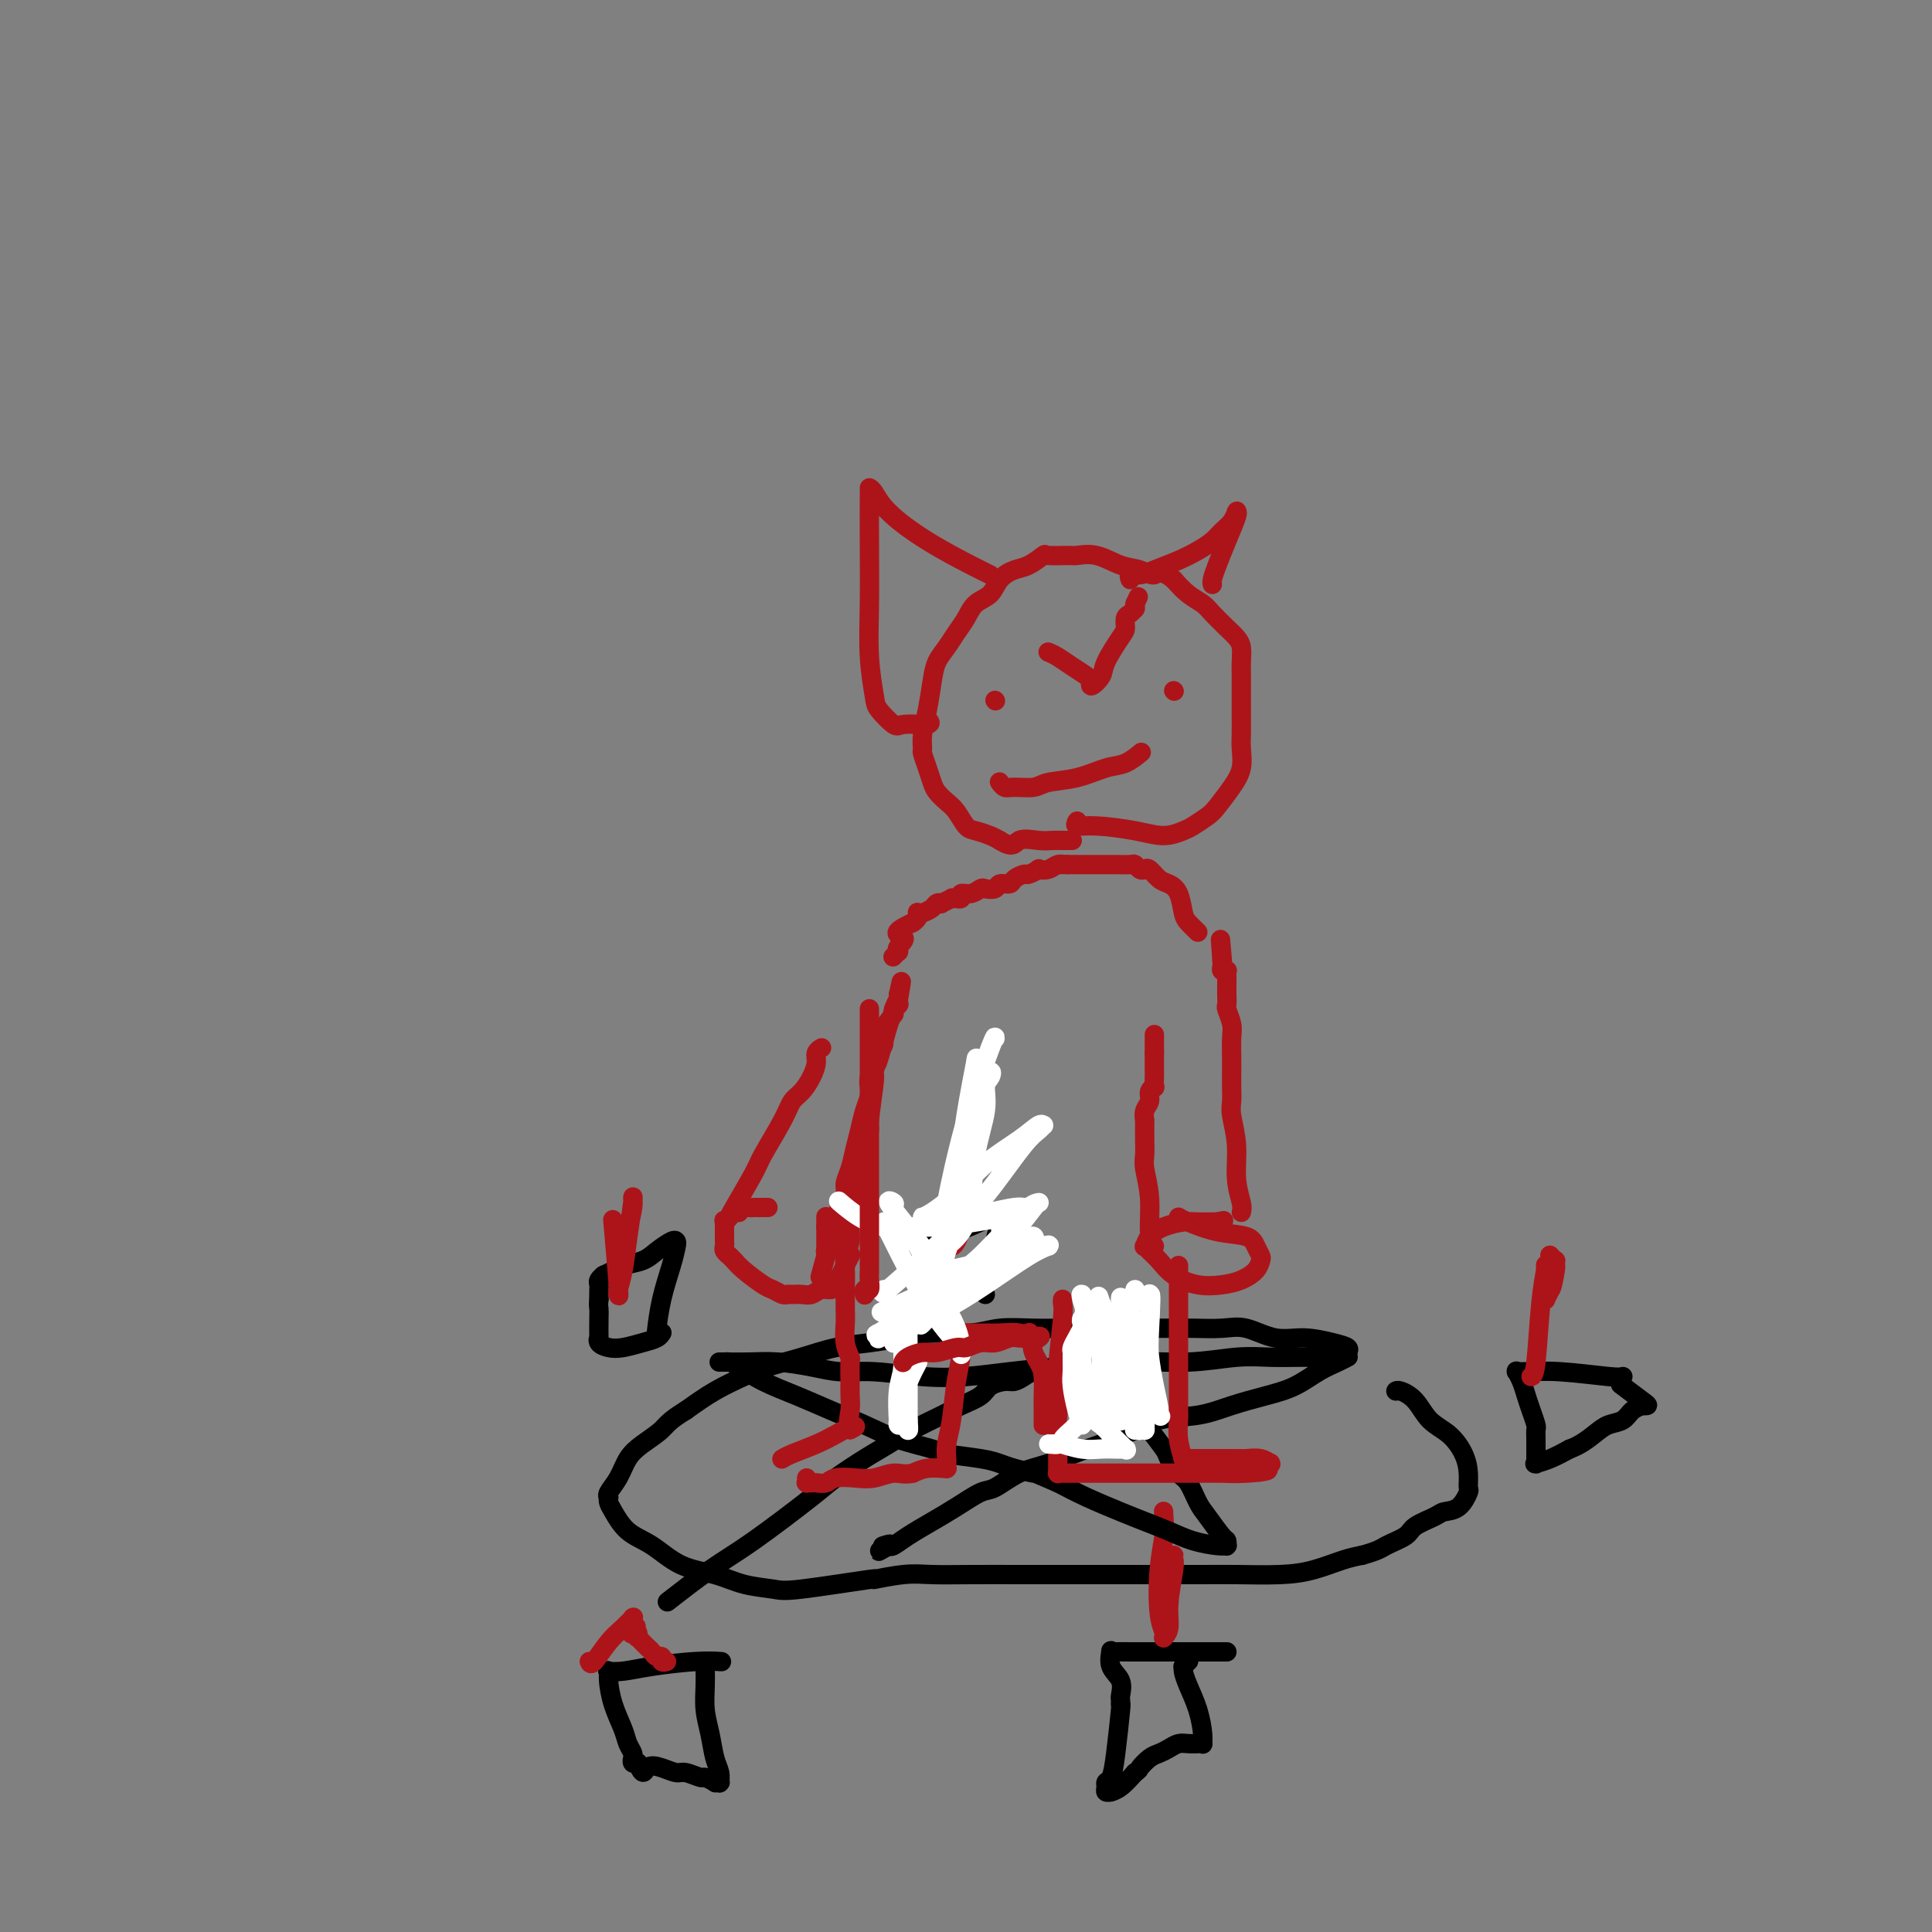 <svg viewBox='0 0 400 400' version='1.1' xmlns='http://www.w3.org/2000/svg' xmlns:xlink='http://www.w3.org/1999/xlink'><rect x="0" y="0" width="400" height="400" fill="#808080" stroke="none"/><g fill='none' stroke='#000000' stroke-width='4' stroke-linecap='round' stroke-linejoin='round'><path d='M279,280c0.196,-0.344 0.391,-0.688 0,-1c-0.391,-0.312 -1.369,-0.591 -3,-1c-1.631,-0.409 -3.915,-0.947 -6,-1c-2.085,-0.053 -3.969,0.378 -6,0c-2.031,-0.378 -4.207,-1.565 -6,-2c-1.793,-0.435 -3.202,-0.116 -5,0c-1.798,0.116 -3.984,0.031 -6,0c-2.016,-0.031 -3.863,-0.008 -6,0c-2.137,0.008 -4.563,0.001 -7,0c-2.437,-0.001 -4.886,0.004 -7,0c-2.114,-0.004 -3.893,-0.016 -6,0c-2.107,0.016 -4.540,0.060 -7,0c-2.460,-0.060 -4.945,-0.223 -7,0c-2.055,0.223 -3.678,0.832 -6,1c-2.322,0.168 -5.343,-0.107 -8,0c-2.657,0.107 -4.951,0.595 -7,1c-2.049,0.405 -3.852,0.727 -6,1c-2.148,0.273 -4.642,0.498 -7,1c-2.358,0.502 -4.579,1.281 -7,2c-2.421,0.719 -5.041,1.378 -7,2c-1.959,0.622 -3.258,1.206 -5,2c-1.742,0.794 -3.926,1.798 -6,3c-2.074,1.202 -4.037,2.601 -6,4'/><path d='M142,292c-3.562,2.151 -3.967,3.028 -5,4c-1.033,0.972 -2.693,2.040 -4,3c-1.307,0.960 -2.259,1.812 -3,3c-0.741,1.188 -1.271,2.713 -2,4c-0.729,1.287 -1.658,2.335 -2,3c-0.342,0.665 -0.098,0.948 0,1c0.098,0.052 0.051,-0.126 0,0c-0.051,0.126 -0.106,0.555 0,1c0.106,0.445 0.372,0.906 1,2c0.628,1.094 1.618,2.822 3,4c1.382,1.178 3.158,1.807 5,3c1.842,1.193 3.752,2.949 6,4c2.248,1.051 4.834,1.398 7,2c2.166,0.602 3.913,1.458 6,2c2.087,0.542 4.515,0.768 6,1c1.485,0.232 2.029,0.468 6,0c3.971,-0.468 11.369,-1.642 14,-2c2.631,-0.358 0.493,0.100 1,0c0.507,-0.100 3.658,-0.759 6,-1c2.342,-0.241 3.876,-0.065 6,0c2.124,0.065 4.839,0.017 8,0c3.161,-0.017 6.767,-0.005 10,0c3.233,0.005 6.093,0.001 9,0c2.907,-0.001 5.861,0.000 9,0c3.139,-0.000 6.462,-0.002 10,0c3.538,0.002 7.289,0.008 10,0c2.711,-0.008 4.381,-0.030 7,0c2.619,0.030 6.187,0.111 9,0c2.813,-0.111 4.873,-0.415 7,-1c2.127,-0.585 4.322,-1.453 6,-2c1.678,-0.547 2.839,-0.774 4,-1'/><path d='M282,322c3.536,-0.975 3.877,-1.414 5,-2c1.123,-0.586 3.028,-1.321 4,-2c0.972,-0.679 1.010,-1.303 2,-2c0.990,-0.697 2.930,-1.467 4,-2c1.070,-0.533 1.268,-0.831 2,-1c0.732,-0.169 1.998,-0.211 3,-1c1.002,-0.789 1.739,-2.326 2,-3c0.261,-0.674 0.047,-0.486 0,-1c-0.047,-0.514 0.074,-1.730 0,-3c-0.074,-1.270 -0.342,-2.593 -1,-4c-0.658,-1.407 -1.707,-2.899 -3,-4c-1.293,-1.101 -2.830,-1.812 -4,-3c-1.170,-1.188 -1.974,-2.854 -3,-4c-1.026,-1.146 -2.275,-1.771 -3,-2c-0.725,-0.229 -0.926,-0.062 -1,0c-0.074,0.062 -0.021,0.018 0,0c0.021,-0.018 0.011,-0.009 0,0'/><path d='M136,275c-0.060,0.498 -0.121,0.995 0,0c0.121,-0.995 0.423,-3.484 1,-6c0.577,-2.516 1.427,-5.061 2,-7c0.573,-1.939 0.868,-3.273 1,-4c0.132,-0.727 0.103,-0.847 0,-1c-0.103,-0.153 -0.278,-0.340 -1,0c-0.722,0.340 -1.991,1.205 -3,2c-1.009,0.795 -1.759,1.519 -3,2c-1.241,0.481 -2.974,0.717 -4,1c-1.026,0.283 -1.347,0.612 -2,1c-0.653,0.388 -1.639,0.836 -2,1c-0.361,0.164 -0.097,0.044 0,0c0.097,-0.044 0.027,-0.013 0,0c-0.027,0.013 -0.011,0.006 0,0c0.011,-0.006 0.017,-0.013 0,0c-0.017,0.013 -0.057,0.044 0,0c0.057,-0.044 0.211,-0.164 0,0c-0.211,0.164 -0.789,0.611 -1,1c-0.211,0.389 -0.057,0.720 0,1c0.057,0.280 0.016,0.509 0,1c-0.016,0.491 -0.008,1.246 0,2'/><path d='M124,269c-0.155,1.171 -0.043,1.599 0,2c0.043,0.401 0.017,0.777 0,2c-0.017,1.223 -0.025,3.295 0,4c0.025,0.705 0.082,0.042 0,0c-0.082,-0.042 -0.303,0.536 0,1c0.303,0.464 1.128,0.814 2,1c0.872,0.186 1.789,0.207 3,0c1.211,-0.207 2.717,-0.644 4,-1c1.283,-0.356 2.344,-0.632 3,-1c0.656,-0.368 0.907,-0.830 1,-1c0.093,-0.170 0.026,-0.049 0,0c-0.026,0.049 -0.013,0.024 0,0'/><path d='M204,268c-0.205,-0.468 -0.410,-0.936 0,-3c0.410,-2.064 1.433,-5.724 2,-8c0.567,-2.276 0.676,-3.167 1,-4c0.324,-0.833 0.861,-1.606 1,-2c0.139,-0.394 -0.122,-0.407 -1,0c-0.878,0.407 -2.373,1.233 -4,2c-1.627,0.767 -3.388,1.473 -5,2c-1.612,0.527 -3.077,0.873 -4,1c-0.923,0.127 -1.305,0.033 -2,0c-0.695,-0.033 -1.702,-0.005 -2,0c-0.298,0.005 0.115,-0.011 0,0c-0.115,0.011 -0.757,0.051 -1,0c-0.243,-0.051 -0.086,-0.194 0,0c0.086,0.194 0.103,0.724 0,1c-0.103,0.276 -0.325,0.297 0,1c0.325,0.703 1.198,2.086 2,4c0.802,1.914 1.535,4.358 2,6c0.465,1.642 0.664,2.480 1,3c0.336,0.520 0.810,0.720 1,1c0.190,0.280 0.095,0.640 0,1'/><path d='M195,273c1.000,2.598 1.000,0.593 1,0c0.000,-0.593 0.000,0.225 0,0c0.000,-0.225 0.000,-1.493 0,-2c0.000,-0.507 0.000,-0.254 0,0'/><path d='M149,344c0.335,0.022 0.671,0.045 0,0c-0.671,-0.045 -2.348,-0.157 -5,0c-2.652,0.157 -6.280,0.582 -9,1c-2.720,0.418 -4.531,0.831 -6,1c-1.469,0.169 -2.597,0.096 -3,0c-0.403,-0.096 -0.081,-0.216 0,0c0.081,0.216 -0.080,0.768 0,2c0.080,1.232 0.400,3.143 1,5c0.600,1.857 1.481,3.660 2,5c0.519,1.340 0.675,2.216 1,3c0.325,0.784 0.819,1.477 1,2c0.181,0.523 0.047,0.876 0,1c-0.047,0.124 -0.009,0.019 0,0c0.009,-0.019 -0.012,0.047 0,0c0.012,-0.047 0.056,-0.209 0,0c-0.056,0.209 -0.211,0.788 0,1c0.211,0.212 0.789,0.057 1,0c0.211,-0.057 0.057,-0.015 0,0c-0.057,0.015 -0.016,0.004 0,0c0.016,-0.004 0.008,-0.002 0,0'/><path d='M132,365c1.243,3.183 1.349,1.642 2,1c0.651,-0.642 1.847,-0.383 3,0c1.153,0.383 2.264,0.891 3,1c0.736,0.109 1.096,-0.181 2,0c0.904,0.181 2.351,0.833 3,1c0.649,0.167 0.500,-0.151 1,0c0.500,0.151 1.651,0.772 2,1c0.349,0.228 -0.103,0.063 0,0c0.103,-0.063 0.760,-0.022 1,0c0.240,0.022 0.061,0.027 0,0c-0.061,-0.027 -0.005,-0.085 0,0c0.005,0.085 -0.041,0.313 0,0c0.041,-0.313 0.169,-1.168 0,-2c-0.169,-0.832 -0.634,-1.641 -1,-3c-0.366,-1.359 -0.634,-3.268 -1,-5c-0.366,-1.732 -0.830,-3.287 -1,-5c-0.170,-1.713 -0.046,-3.583 0,-5c0.046,-1.417 0.012,-2.380 0,-3c-0.012,-0.620 -0.003,-0.898 0,-1c0.003,-0.102 0.001,-0.029 0,0c-0.001,0.029 -0.000,0.015 0,0'/><path d='M254,342c0.067,0.000 0.133,0.001 -2,0c-2.133,-0.001 -6.466,-0.003 -10,0c-3.534,0.003 -6.269,0.010 -8,0c-1.731,-0.010 -2.456,-0.036 -3,0c-0.544,0.036 -0.906,0.136 -1,0c-0.094,-0.136 0.080,-0.507 0,0c-0.080,0.507 -0.414,1.892 0,3c0.414,1.108 1.576,1.939 2,3c0.424,1.061 0.111,2.352 0,3c-0.111,0.648 -0.018,0.653 0,1c0.018,0.347 -0.037,1.034 0,1c0.037,-0.034 0.168,-0.791 0,1c-0.168,1.791 -0.635,6.130 -1,9c-0.365,2.870 -0.630,4.272 -1,5c-0.370,0.728 -0.847,0.784 -1,1c-0.153,0.216 0.017,0.592 0,1c-0.017,0.408 -0.220,0.847 0,1c0.220,0.153 0.863,0.020 1,0c0.137,-0.020 -0.232,0.071 0,0c0.232,-0.071 1.066,-0.306 2,-1c0.934,-0.694 1.967,-1.847 3,-3'/><path d='M235,367c1.059,-0.737 0.706,-0.579 1,-1c0.294,-0.421 1.233,-1.419 2,-2c0.767,-0.581 1.361,-0.744 2,-1c0.639,-0.256 1.324,-0.605 2,-1c0.676,-0.395 1.344,-0.837 2,-1c0.656,-0.163 1.301,-0.047 2,0c0.699,0.047 1.453,0.026 2,0c0.547,-0.026 0.886,-0.058 1,0c0.114,0.058 0.002,0.205 0,0c-0.002,-0.205 0.105,-0.763 0,-2c-0.105,-1.237 -0.421,-3.154 -1,-5c-0.579,-1.846 -1.419,-3.623 -2,-5c-0.581,-1.377 -0.901,-2.355 -1,-3c-0.099,-0.645 0.025,-0.956 0,-1c-0.025,-0.044 -0.199,0.181 0,0c0.199,-0.181 0.771,-0.766 1,-1c0.229,-0.234 0.114,-0.117 0,0'/><path d='M336,285c-0.331,0.113 -0.663,0.227 -3,0c-2.337,-0.227 -6.680,-0.794 -10,-1c-3.320,-0.206 -5.619,-0.050 -7,0c-1.381,0.050 -1.845,-0.006 -2,0c-0.155,0.006 -0.000,0.073 0,0c0.000,-0.073 -0.154,-0.286 0,0c0.154,0.286 0.616,1.070 1,2c0.384,0.930 0.691,2.005 1,3c0.309,0.995 0.619,1.910 1,3c0.381,1.090 0.834,2.354 1,3c0.166,0.646 0.044,0.674 0,1c-0.044,0.326 -0.012,0.949 0,2c0.012,1.051 0.003,2.531 0,3c-0.003,0.469 -0.001,-0.071 0,0c0.001,0.071 0.000,0.755 0,1c-0.000,0.245 0.001,0.051 0,0c-0.001,-0.051 -0.002,0.039 0,0c0.002,-0.039 0.009,-0.209 0,0c-0.009,0.209 -0.033,0.796 0,1c0.033,0.204 0.122,0.024 0,0c-0.122,-0.024 -0.456,0.109 0,0c0.456,-0.109 1.702,-0.460 3,-1c1.298,-0.540 2.649,-1.270 4,-2'/><path d='M325,300c2.076,-0.722 3.765,-2.025 5,-3c1.235,-0.975 2.014,-1.620 3,-2c0.986,-0.380 2.177,-0.494 3,-1c0.823,-0.506 1.279,-1.404 2,-2c0.721,-0.596 1.709,-0.889 2,-1c0.291,-0.111 -0.115,-0.041 0,0c0.115,0.041 0.753,0.052 1,0c0.247,-0.052 0.105,-0.168 -1,-1c-1.105,-0.832 -3.173,-2.381 -4,-3c-0.827,-0.619 -0.414,-0.310 0,0'/></g>
<g fill='none' stroke='#AD1419' stroke-width='4' stroke-linecap='round' stroke-linejoin='round'><path d='M128,263c0.340,-0.302 0.680,-0.604 1,-2c0.320,-1.396 0.618,-3.884 1,-6c0.382,-2.116 0.846,-3.858 1,-5c0.154,-1.142 -0.001,-1.682 0,-2c0.001,-0.318 0.158,-0.412 0,1c-0.158,1.412 -0.630,4.330 -1,7c-0.370,2.670 -0.639,5.091 -1,7c-0.361,1.909 -0.815,3.304 -1,4c-0.185,0.696 -0.101,0.692 0,1c0.101,0.308 0.220,0.929 0,-2c-0.220,-2.929 -0.777,-9.408 -1,-12c-0.223,-2.592 -0.111,-1.296 0,0'/><path d='M198,252c0.340,-0.416 0.679,-0.833 1,-3c0.321,-2.167 0.622,-6.085 1,-9c0.378,-2.915 0.831,-4.827 1,-6c0.169,-1.173 0.053,-1.607 0,-2c-0.053,-0.393 -0.042,-0.746 0,1c0.042,1.746 0.117,5.592 0,9c-0.117,3.408 -0.424,6.377 -1,9c-0.576,2.623 -1.419,4.898 -2,6c-0.581,1.102 -0.899,1.031 -1,1c-0.101,-0.031 0.014,-0.023 0,0c-0.014,0.023 -0.158,0.062 0,-1c0.158,-1.062 0.617,-3.224 1,-6c0.383,-2.776 0.690,-6.167 1,-9c0.310,-2.833 0.622,-5.109 1,-7c0.378,-1.891 0.822,-3.397 1,-4c0.178,-0.603 0.089,-0.301 0,0'/><path d='M122,344c0.158,0.378 0.315,0.756 1,0c0.685,-0.756 1.896,-2.647 3,-4c1.104,-1.353 2.100,-2.167 3,-3c0.900,-0.833 1.705,-1.683 2,-2c0.295,-0.317 0.079,-0.099 0,0c-0.079,0.099 -0.021,0.079 0,0c0.021,-0.079 0.006,-0.217 0,0c-0.006,0.217 -0.002,0.789 0,1c0.002,0.211 0.000,0.060 0,0c-0.000,-0.060 -0.000,-0.030 0,0c0.000,0.030 0.000,0.061 0,0c-0.000,-0.061 -0.000,-0.212 0,0c0.000,0.212 0.000,0.789 0,1c-0.000,0.211 -0.000,0.057 0,0c0.000,-0.057 0.000,-0.015 0,0c-0.000,0.015 -0.000,0.004 0,0c0.000,-0.004 0.000,-0.002 0,0'/><path d='M131,337c1.408,-0.861 0.429,0.486 0,1c-0.429,0.514 -0.308,0.193 0,0c0.308,-0.193 0.803,-0.259 1,0c0.197,0.259 0.094,0.843 0,1c-0.094,0.157 -0.180,-0.111 0,0c0.180,0.111 0.627,0.603 1,1c0.373,0.397 0.673,0.699 1,1c0.327,0.301 0.680,0.603 1,1c0.320,0.397 0.608,0.891 1,1c0.392,0.109 0.889,-0.167 1,0c0.111,0.167 -0.162,0.776 0,1c0.162,0.224 0.761,0.064 1,0c0.239,-0.064 0.120,-0.032 0,0'/><path d='M241,331c0.453,-0.311 0.906,-0.623 1,-1c0.094,-0.377 -0.171,-0.820 0,-2c0.171,-1.180 0.778,-3.097 1,-4c0.222,-0.903 0.061,-0.790 0,-1c-0.061,-0.210 -0.020,-0.742 0,-1c0.020,-0.258 0.021,-0.242 0,0c-0.021,0.242 -0.062,0.710 0,1c0.062,0.290 0.227,0.403 0,2c-0.227,1.597 -0.846,4.677 -1,7c-0.154,2.323 0.156,3.889 0,5c-0.156,1.111 -0.777,1.768 -1,2c-0.223,0.232 -0.047,0.039 0,0c0.047,-0.039 -0.036,0.078 0,0c0.036,-0.078 0.192,-0.349 0,-1c-0.192,-0.651 -0.731,-1.681 -1,-4c-0.269,-2.319 -0.268,-5.928 0,-9c0.268,-3.072 0.804,-5.607 1,-7c0.196,-1.393 0.053,-1.644 0,-2c-0.053,-0.356 -0.015,-0.816 0,-1c0.015,-0.184 0.008,-0.092 0,0'/><path d='M241,315c-0.167,-3.667 -0.083,-1.833 0,0'/><path d='M317,285c0.340,-0.113 0.679,-0.226 1,-3c0.321,-2.774 0.622,-8.208 1,-12c0.378,-3.792 0.833,-5.941 1,-7c0.167,-1.059 0.045,-1.029 0,-1c-0.045,0.029 -0.012,0.055 0,0c0.012,-0.055 0.003,-0.193 0,0c-0.003,0.193 -0.001,0.717 0,2c0.001,1.283 -0.001,3.326 0,4c0.001,0.674 0.003,-0.021 0,0c-0.003,0.021 -0.011,0.758 0,1c0.011,0.242 0.041,-0.012 0,0c-0.041,0.012 -0.155,0.289 0,0c0.155,-0.289 0.577,-1.145 1,-2'/><path d='M321,267c0.380,-0.244 0.830,-2.854 1,-4c0.170,-1.146 0.059,-0.829 0,-1c-0.059,-0.171 -0.067,-0.829 0,-1c0.067,-0.171 0.210,0.146 0,0c-0.210,-0.146 -0.774,-0.756 -1,-1c-0.226,-0.244 -0.113,-0.122 0,0'/></g>
<g fill='none' stroke='#000000' stroke-width='4' stroke-linecap='round' stroke-linejoin='round'><path d='M139,331c-0.722,0.564 -1.445,1.128 0,0c1.445,-1.128 5.057,-3.947 8,-6c2.943,-2.053 5.217,-3.340 9,-6c3.783,-2.660 9.076,-6.693 12,-9c2.924,-2.307 3.479,-2.887 5,-4c1.521,-1.113 4.009,-2.759 6,-4c1.991,-1.241 3.486,-2.075 5,-3c1.514,-0.925 3.048,-1.939 5,-3c1.952,-1.061 4.323,-2.169 6,-3c1.677,-0.831 2.662,-1.385 4,-2c1.338,-0.615 3.030,-1.292 4,-2c0.970,-0.708 1.218,-1.447 2,-2c0.782,-0.553 2.097,-0.919 3,-1c0.903,-0.081 1.393,0.122 2,0c0.607,-0.122 1.333,-0.569 2,-1c0.667,-0.431 1.277,-0.848 2,-1c0.723,-0.152 1.560,-0.041 2,0c0.440,0.041 0.484,0.011 1,0c0.516,-0.011 1.503,-0.003 2,0c0.497,0.003 0.504,0.001 1,0c0.496,-0.001 1.480,-0.000 2,0c0.520,0.000 0.577,0.000 1,0c0.423,-0.000 1.211,-0.000 2,0'/><path d='M225,284c3.435,-0.516 2.022,-0.305 2,0c-0.022,0.305 1.345,0.704 2,1c0.655,0.296 0.597,0.490 1,1c0.403,0.510 1.268,1.338 2,2c0.732,0.662 1.333,1.159 2,2c0.667,0.841 1.400,2.025 2,3c0.600,0.975 1.067,1.740 2,3c0.933,1.260 2.333,3.016 3,4c0.667,0.984 0.600,1.196 1,2c0.400,0.804 1.266,2.202 2,3c0.734,0.798 1.335,0.997 2,2c0.665,1.003 1.394,2.808 2,4c0.606,1.192 1.090,1.769 2,3c0.910,1.231 2.245,3.114 3,4c0.755,0.886 0.931,0.774 1,1c0.069,0.226 0.032,0.790 0,1c-0.032,0.210 -0.058,0.064 0,0c0.058,-0.064 0.200,-0.048 0,0c-0.200,0.048 -0.742,0.127 -2,0c-1.258,-0.127 -3.230,-0.460 -5,-1c-1.770,-0.540 -3.336,-1.288 -5,-2c-1.664,-0.712 -3.425,-1.387 -5,-2c-1.575,-0.613 -2.962,-1.165 -5,-2c-2.038,-0.835 -4.725,-1.953 -7,-3c-2.275,-1.047 -4.137,-2.024 -6,-3'/><path d='M219,307c-5.260,-2.262 -4.411,-1.916 -5,-2c-0.589,-0.084 -2.615,-0.599 -4,-1c-1.385,-0.401 -2.129,-0.687 -3,-1c-0.871,-0.313 -1.868,-0.653 -4,-1c-2.132,-0.347 -5.397,-0.701 -7,-1c-1.603,-0.299 -1.542,-0.544 -3,-1c-1.458,-0.456 -4.433,-1.122 -7,-2c-2.567,-0.878 -4.726,-1.969 -7,-3c-2.274,-1.031 -4.665,-2.003 -7,-3c-2.335,-0.997 -4.616,-2.018 -7,-3c-2.384,-0.982 -4.872,-1.923 -7,-3c-2.128,-1.077 -3.894,-2.289 -5,-3c-1.106,-0.711 -1.550,-0.923 -2,-1c-0.450,-0.077 -0.905,-0.021 -1,0c-0.095,0.021 0.171,0.006 0,0c-0.171,-0.006 -0.779,-0.002 -1,0c-0.221,0.002 -0.055,0.003 0,0c0.055,-0.003 0.001,-0.011 1,0c0.999,0.011 3.053,0.040 5,0c1.947,-0.040 3.788,-0.151 6,0c2.212,0.151 4.794,0.563 7,1c2.206,0.437 4.034,0.899 6,1c1.966,0.101 4.070,-0.159 7,0c2.930,0.159 6.686,0.736 10,1c3.314,0.264 6.187,0.215 9,0c2.813,-0.215 5.565,-0.596 9,-1c3.435,-0.404 7.553,-0.830 11,-1c3.447,-0.170 6.224,-0.085 9,0'/><path d='M229,283c13.912,-0.088 9.193,-0.808 9,-1c-0.193,-0.192 4.142,0.145 8,0c3.858,-0.145 7.240,-0.771 10,-1c2.760,-0.229 4.897,-0.061 7,0c2.103,0.061 4.171,0.017 6,0c1.829,-0.017 3.420,-0.005 5,0c1.580,0.005 3.151,0.004 4,0c0.849,-0.004 0.976,-0.010 1,0c0.024,0.010 -0.057,0.037 0,0c0.057,-0.037 0.251,-0.137 0,0c-0.251,0.137 -0.946,0.512 -2,1c-1.054,0.488 -2.466,1.091 -4,2c-1.534,0.909 -3.188,2.126 -5,3c-1.812,0.874 -3.780,1.406 -6,2c-2.220,0.594 -4.691,1.250 -7,2c-2.309,0.750 -4.454,1.594 -7,2c-2.546,0.406 -5.491,0.372 -8,1c-2.509,0.628 -4.580,1.916 -7,3c-2.420,1.084 -5.188,1.962 -8,3c-2.812,1.038 -5.669,2.234 -8,3c-2.331,0.766 -4.138,1.100 -6,2c-1.862,0.900 -3.779,2.366 -5,3c-1.221,0.634 -1.745,0.436 -3,1c-1.255,0.564 -3.240,1.889 -5,3c-1.760,1.111 -3.297,2.009 -5,3c-1.703,0.991 -3.574,2.074 -5,3c-1.426,0.926 -2.407,1.693 -3,2c-0.593,0.307 -0.796,0.153 -1,0'/><path d='M184,320c-4.116,2.321 -0.907,0.622 0,0c0.907,-0.622 -0.486,-0.167 -1,0c-0.514,0.167 -0.147,0.048 0,0c0.147,-0.048 0.073,-0.024 0,0'/></g>
<g fill='none' stroke='#AD1419' stroke-width='4' stroke-linecap='round' stroke-linejoin='round'><path d='M244,262c-0.001,0.564 -0.001,1.129 0,5c0.001,3.871 0.004,11.049 0,16c-0.004,4.951 -0.015,7.677 0,9c0.015,1.323 0.056,1.244 0,2c-0.056,0.756 -0.208,2.346 0,4c0.208,1.654 0.776,3.371 1,4c0.224,0.629 0.106,0.168 0,0c-0.106,-0.168 -0.199,-0.045 0,0c0.199,0.045 0.689,0.012 1,0c0.311,-0.012 0.443,-0.003 1,0c0.557,0.003 1.538,0.001 2,0c0.462,-0.001 0.406,-0.001 1,0c0.594,0.001 1.837,0.004 3,0c1.163,-0.004 2.245,-0.015 3,0c0.755,0.015 1.184,0.056 2,0c0.816,-0.056 2.020,-0.208 3,0c0.980,0.208 1.737,0.777 2,1c0.263,0.223 0.032,0.098 0,0c-0.032,-0.098 0.134,-0.171 0,0c-0.134,0.171 -0.567,0.585 -1,1'/><path d='M262,304c1.965,0.536 -1.622,0.876 -4,1c-2.378,0.124 -3.547,0.033 -5,0c-1.453,-0.033 -3.189,-0.009 -5,0c-1.811,0.009 -3.696,0.002 -5,0c-1.304,-0.002 -2.026,-0.001 -4,0c-1.974,0.001 -5.198,0.000 -7,0c-1.802,-0.000 -2.181,-0.000 -3,0c-0.819,0.000 -2.080,0.000 -3,0c-0.920,-0.000 -1.501,-0.000 -2,0c-0.499,0.000 -0.918,-0.000 -1,0c-0.082,0.000 0.171,0.000 0,0c-0.171,-0.000 -0.767,-0.000 -1,0c-0.233,0.000 -0.105,0.000 0,0c0.105,-0.000 0.186,-0.000 0,0c-0.186,0.000 -0.638,0.001 -1,0c-0.362,-0.001 -0.633,-0.004 -1,0c-0.367,0.004 -0.830,0.017 -1,0c-0.170,-0.017 -0.045,-0.062 0,0c0.045,0.062 0.012,0.233 0,0c-0.012,-0.233 -0.003,-0.870 0,-2c0.003,-1.130 0.001,-2.751 0,-4c-0.001,-1.249 -0.000,-2.124 0,-3'/><path d='M219,296c-0.159,-1.886 -0.057,-2.102 0,-3c0.057,-0.898 0.068,-2.479 0,-4c-0.068,-1.521 -0.214,-2.982 0,-6c0.214,-3.018 0.789,-7.592 1,-10c0.211,-2.408 0.057,-2.648 0,-3c-0.057,-0.352 -0.016,-0.815 0,-1c0.016,-0.185 0.008,-0.093 0,0'/><path d='M213,277c0.125,0.113 0.250,0.226 0,0c-0.250,-0.226 -0.876,-0.793 -2,-1c-1.124,-0.207 -2.746,-0.056 -4,0c-1.254,0.056 -2.139,0.015 -3,0c-0.861,-0.015 -1.699,-0.004 -2,0c-0.301,0.004 -0.066,0.001 0,0c0.066,-0.001 -0.039,-0.000 0,0c0.039,0.000 0.221,0.000 0,0c-0.221,-0.000 -0.844,-0.000 -1,0c-0.156,0.000 0.154,0.000 0,0c-0.154,-0.000 -0.772,-0.000 -1,0c-0.228,0.000 -0.065,0.000 0,0c0.065,-0.000 0.033,-0.000 0,0'/><path d='M200,276c-2.189,0.212 -1.161,1.240 -1,3c0.161,1.760 -0.545,4.250 -1,7c-0.455,2.750 -0.658,5.760 -1,8c-0.342,2.240 -0.824,3.711 -1,5c-0.176,1.289 -0.048,2.398 0,3c0.048,0.602 0.014,0.697 0,1c-0.014,0.303 -0.007,0.813 0,1c0.007,0.187 0.015,0.050 0,0c-0.015,-0.050 -0.054,-0.013 0,0c0.054,0.013 0.202,0.003 0,0c-0.202,-0.003 -0.753,0.002 -1,0c-0.247,-0.002 -0.190,-0.011 0,0c0.190,0.011 0.513,0.041 0,0c-0.513,-0.041 -1.861,-0.155 -3,0c-1.139,0.155 -2.070,0.577 -3,1'/><path d='M189,305c-1.796,0.405 -2.784,-0.084 -4,0c-1.216,0.084 -2.658,0.740 -4,1c-1.342,0.260 -2.584,0.122 -4,0c-1.416,-0.122 -3.005,-0.229 -4,0c-0.995,0.229 -1.395,0.793 -2,1c-0.605,0.207 -1.416,0.055 -2,0c-0.584,-0.055 -0.941,-0.014 -1,0c-0.059,0.014 0.180,0.001 0,0c-0.180,-0.001 -0.780,0.010 -1,0c-0.220,-0.010 -0.059,-0.041 0,0c0.059,0.041 0.017,0.155 0,0c-0.017,-0.155 -0.008,-0.577 0,-1'/><path d='M162,302c-0.104,0.067 -0.207,0.133 0,0c0.207,-0.133 0.725,-0.466 2,-1c1.275,-0.534 3.308,-1.267 5,-2c1.692,-0.733 3.042,-1.464 4,-2c0.958,-0.536 1.525,-0.876 2,-1c0.475,-0.124 0.859,-0.034 1,0c0.141,0.034 0.040,0.010 0,0c-0.040,-0.010 -0.020,-0.005 0,0'/><path d='M176,296c2.166,-1.013 0.580,-0.545 0,-1c-0.580,-0.455 -0.154,-1.833 0,-3c0.154,-1.167 0.038,-2.125 0,-3c-0.038,-0.875 0.004,-1.669 0,-3c-0.004,-1.331 -0.054,-3.199 0,-4c0.054,-0.801 0.211,-0.536 0,-1c-0.211,-0.464 -0.789,-1.656 -1,-3c-0.211,-1.344 -0.056,-2.838 0,-4c0.056,-1.162 0.014,-1.991 0,-3c-0.014,-1.009 0.000,-2.198 0,-3c-0.000,-0.802 -0.015,-1.216 0,-2c0.015,-0.784 0.059,-1.939 0,-3c-0.059,-1.061 -0.222,-2.028 0,-3c0.222,-0.972 0.830,-1.949 1,-3c0.170,-1.051 -0.098,-2.177 0,-3c0.098,-0.823 0.562,-1.344 1,-2c0.438,-0.656 0.849,-1.447 1,-2c0.151,-0.553 0.040,-0.869 0,-1c-0.040,-0.131 -0.011,-0.077 0,0c0.011,0.077 0.003,0.178 0,0c-0.003,-0.178 -0.001,-0.636 0,-1c0.001,-0.364 0.000,-0.634 0,-1c-0.000,-0.366 -0.000,-0.829 0,-1c0.000,-0.171 0.000,-0.049 0,0c-0.000,0.049 -0.000,0.024 0,0'/><path d='M178,246c0.327,-7.767 0.144,-2.184 0,0c-0.144,2.184 -0.250,0.967 0,0c0.250,-0.967 0.856,-1.686 1,-3c0.144,-1.314 -0.172,-3.224 0,-5c0.172,-1.776 0.833,-3.418 1,-4c0.167,-0.582 -0.161,-0.105 0,-2c0.161,-1.895 0.812,-6.162 1,-8c0.188,-1.838 -0.085,-1.245 0,-2c0.085,-0.755 0.530,-2.856 1,-4c0.470,-1.144 0.967,-1.329 1,-2c0.033,-0.671 -0.398,-1.826 0,-3c0.398,-1.174 1.623,-2.367 2,-3c0.377,-0.633 -0.095,-0.704 0,-1c0.095,-0.296 0.758,-0.815 1,-1c0.242,-0.185 0.065,-0.036 0,0c-0.065,0.036 -0.017,-0.042 0,0c0.017,0.042 0.005,0.204 0,0c-0.005,-0.204 -0.001,-0.773 0,-1c0.001,-0.227 0.000,-0.114 0,0c-0.000,0.114 -0.000,0.227 0,0c0.000,-0.227 0.000,-0.793 0,-1c-0.000,-0.207 -0.000,-0.056 0,0c0.000,0.056 0.000,0.015 0,0c-0.000,-0.015 -0.000,-0.004 0,0c0.000,0.004 0.000,0.002 0,0'/><path d='M186,206c1.222,-5.933 0.275,-0.767 0,1c-0.275,1.767 0.120,0.135 0,0c-0.120,-0.135 -0.757,1.229 -1,2c-0.243,0.771 -0.092,0.951 0,1c0.092,0.049 0.126,-0.034 0,0c-0.126,0.034 -0.412,0.183 -1,2c-0.588,1.817 -1.477,5.301 -2,7c-0.523,1.699 -0.679,1.612 -1,2c-0.321,0.388 -0.807,1.251 -1,2c-0.193,0.749 -0.093,1.386 0,2c0.093,0.614 0.180,1.207 0,2c-0.180,0.793 -0.627,1.788 -1,3c-0.373,1.212 -0.673,2.642 -1,4c-0.327,1.358 -0.680,2.644 -1,4c-0.320,1.356 -0.606,2.783 -1,4c-0.394,1.217 -0.894,2.226 -1,3c-0.106,0.774 0.183,1.313 0,2c-0.183,0.687 -0.838,1.522 -1,2c-0.162,0.478 0.168,0.600 0,1c-0.168,0.400 -0.833,1.078 -1,2c-0.167,0.922 0.166,2.089 0,3c-0.166,0.911 -0.829,1.564 -1,2c-0.171,0.436 0.150,0.653 0,1c-0.150,0.347 -0.772,0.825 -1,1c-0.228,0.175 -0.061,0.046 0,0c0.061,-0.046 0.016,-0.010 0,0c-0.016,0.010 -0.004,-0.008 0,0c0.004,0.008 0.001,0.041 0,0c-0.001,-0.041 -0.000,-0.154 0,0c0.000,0.154 0.000,0.577 0,1'/><path d='M171,260c-2.333,8.444 -0.667,2.556 0,0c0.667,-2.556 0.333,-1.778 0,-1'/><path d='M171,259c0.000,-0.094 0.000,0.171 0,0c-0.000,-0.171 0.000,-0.777 0,-1c0.000,-0.223 0.000,-0.064 0,0c0.000,0.064 0.000,0.031 0,0c0.000,-0.031 0.000,-0.060 0,0c0.000,0.060 0.000,0.208 0,0c0.000,-0.208 -0.000,-0.774 0,-1c0.000,-0.226 0.000,-0.113 0,0c0.000,0.113 0.000,0.228 0,0c0.000,-0.228 0.000,-0.797 0,-1c0.000,-0.203 0.000,-0.040 0,0c0.000,0.040 0.000,-0.042 0,0c0.000,0.042 0.000,0.207 0,0c0.000,-0.207 0.000,-0.787 0,-1c0.000,-0.213 0.000,-0.061 0,0c0.000,0.061 0.000,0.030 0,0c0.000,-0.030 0.000,-0.061 0,0c0.000,0.061 0.000,0.212 0,0c0.000,-0.212 0.000,-0.788 0,-1c0.000,-0.212 0.000,-0.061 0,0c0.000,0.061 0.000,0.030 0,0'/><path d='M171,254c0.000,-0.775 0.000,-0.211 0,0c-0.000,0.211 0.000,0.071 0,0c0.000,-0.071 0.000,-0.072 0,0c0.000,0.072 0.000,0.215 0,0c0.000,-0.215 0.000,-0.790 0,-1c0.000,-0.210 0.000,-0.057 0,0c0.000,0.057 -0.000,0.016 0,0c0.000,-0.016 0.000,-0.008 0,0c0.000,0.008 0.000,0.016 0,0c0.000,-0.016 0.000,-0.057 0,0c0.000,0.057 0.000,0.211 0,0c0.000,-0.211 0.000,-0.788 0,-1c0.000,-0.212 0.000,-0.061 0,0c0.000,0.061 0.000,0.030 0,0'/><path d='M176,260c0.090,-0.180 0.180,-0.359 0,0c-0.180,0.359 -0.628,1.258 -1,2c-0.372,0.742 -0.666,1.327 -1,2c-0.334,0.673 -0.708,1.434 -1,2c-0.292,0.566 -0.502,0.936 -1,1c-0.498,0.064 -1.286,-0.179 -2,0c-0.714,0.179 -1.356,0.781 -2,1c-0.644,0.219 -1.289,0.055 -2,0c-0.711,-0.055 -1.487,-0.002 -2,0c-0.513,0.002 -0.764,-0.048 -1,0c-0.236,0.048 -0.458,0.192 -1,0c-0.542,-0.192 -1.403,-0.721 -2,-1c-0.597,-0.279 -0.929,-0.309 -2,-1c-1.071,-0.691 -2.879,-2.045 -4,-3c-1.121,-0.955 -1.554,-1.513 -2,-2c-0.446,-0.487 -0.904,-0.904 -1,-1c-0.096,-0.096 0.170,0.130 0,0c-0.170,-0.130 -0.778,-0.616 -1,-1c-0.222,-0.384 -0.060,-0.666 0,-1c0.060,-0.334 0.016,-0.718 0,-1c-0.016,-0.282 -0.004,-0.460 0,-1c0.004,-0.540 0.001,-1.440 0,-2c-0.001,-0.560 -0.001,-0.780 0,-1'/><path d='M150,253c-0.064,-0.863 -0.223,-0.020 0,0c0.223,0.020 0.828,-0.783 1,-1c0.172,-0.217 -0.091,0.152 0,0c0.091,-0.152 0.535,-0.825 1,-1c0.465,-0.175 0.950,0.149 1,0c0.050,-0.149 -0.336,-0.772 0,-1c0.336,-0.228 1.396,-0.061 2,0c0.604,0.061 0.754,0.016 1,0c0.246,-0.016 0.588,-0.004 1,0c0.412,0.004 0.894,0.001 1,0c0.106,-0.001 -0.164,-0.000 0,0c0.164,0.000 0.761,0.000 1,0c0.239,-0.000 0.119,-0.000 0,0'/><path d='M151,252c0.001,-0.125 0.003,-0.250 1,-2c0.997,-1.750 2.991,-5.125 4,-7c1.009,-1.875 1.033,-2.248 2,-4c0.967,-1.752 2.876,-4.882 4,-7c1.124,-2.118 1.463,-3.225 2,-4c0.537,-0.775 1.272,-1.216 2,-2c0.728,-0.784 1.449,-1.909 2,-3c0.551,-1.091 0.932,-2.149 1,-3c0.068,-0.851 -0.178,-1.496 0,-2c0.178,-0.504 0.780,-0.867 1,-1c0.220,-0.133 0.059,-0.036 0,0c-0.059,0.036 -0.016,0.010 0,0c0.016,-0.010 0.004,-0.003 0,0c-0.004,0.003 -0.001,0.001 0,0c0.001,-0.001 0.000,-0.000 0,0c-0.000,0.000 -0.000,0.000 0,0c0.000,-0.000 0.000,-0.000 0,0'/><path d='M244,252c0.334,0.214 0.667,0.428 2,1c1.333,0.572 3.664,1.500 6,2c2.336,0.500 4.677,0.570 6,1c1.323,0.430 1.628,1.218 2,2c0.372,0.782 0.810,1.558 1,2c0.190,0.442 0.131,0.551 0,1c-0.131,0.449 -0.335,1.240 -1,2c-0.665,0.760 -1.792,1.490 -3,2c-1.208,0.510 -2.498,0.799 -4,1c-1.502,0.201 -3.215,0.312 -5,0c-1.785,-0.312 -3.642,-1.049 -5,-2c-1.358,-0.951 -2.219,-2.117 -3,-3c-0.781,-0.883 -1.483,-1.483 -2,-2c-0.517,-0.517 -0.847,-0.951 -1,-1c-0.153,-0.049 -0.127,0.288 0,0c0.127,-0.288 0.356,-1.202 1,-2c0.644,-0.798 1.703,-1.482 3,-2c1.297,-0.518 2.831,-0.871 4,-1c1.169,-0.129 1.973,-0.035 3,0c1.027,0.035 2.276,0.009 3,0c0.724,-0.009 0.921,-0.003 1,0c0.079,0.003 0.039,0.001 0,0'/><path d='M252,253c2.333,-0.500 1.167,-0.250 0,0'/><path d='M257,251c0.121,-0.448 0.243,-0.896 0,-2c-0.243,-1.104 -0.850,-2.865 -1,-5c-0.150,-2.135 0.156,-4.644 0,-7c-0.156,-2.356 -0.774,-4.558 -1,-6c-0.226,-1.442 -0.061,-2.122 0,-3c0.061,-0.878 0.017,-1.953 0,-3c-0.017,-1.047 -0.008,-2.067 0,-3c0.008,-0.933 0.016,-1.779 0,-3c-0.016,-1.221 -0.057,-2.816 0,-4c0.057,-1.184 0.211,-1.955 0,-3c-0.211,-1.045 -0.789,-2.364 -1,-3c-0.211,-0.636 -0.057,-0.591 0,-1c0.057,-0.409 0.016,-1.273 0,-2c-0.016,-0.727 -0.008,-1.319 0,-2c0.008,-0.681 0.016,-1.453 0,-2c-0.016,-0.547 -0.057,-0.868 0,-1c0.057,-0.132 0.211,-0.074 0,0c-0.211,0.074 -0.789,0.163 -1,0c-0.211,-0.163 -0.057,-0.580 0,-1c0.057,-0.420 0.015,-0.844 0,-1c-0.015,-0.156 -0.004,-0.045 0,0c0.004,0.045 0.002,0.022 0,0'/><path d='M253,199c-0.619,-8.271 -0.166,-2.949 0,-1c0.166,1.949 0.045,0.525 0,0c-0.045,-0.525 -0.013,-0.150 0,0c0.013,0.150 0.006,0.075 0,0'/><path d='M239,258c-0.453,-0.639 -0.906,-1.277 -1,-3c-0.094,-1.723 0.171,-4.530 0,-7c-0.171,-2.470 -0.778,-4.603 -1,-6c-0.222,-1.397 -0.059,-2.057 0,-3c0.059,-0.943 0.015,-2.168 0,-3c-0.015,-0.832 0.000,-1.273 0,-2c-0.000,-0.727 -0.015,-1.742 0,-2c0.015,-0.258 0.060,0.242 0,0c-0.060,-0.242 -0.226,-1.226 0,-2c0.226,-0.774 0.845,-1.339 1,-2c0.155,-0.661 -0.155,-1.420 0,-2c0.155,-0.580 0.774,-0.981 1,-1c0.226,-0.019 0.061,0.346 0,0c-0.061,-0.346 -0.016,-1.402 0,-2c0.016,-0.598 0.004,-0.738 0,-1c-0.004,-0.262 -0.001,-0.645 0,-1c0.001,-0.355 0.000,-0.683 0,-1c-0.000,-0.317 -0.000,-0.624 0,-1c0.000,-0.376 0.000,-0.822 0,-1c-0.000,-0.178 -0.000,-0.089 0,0'/><path d='M239,218c0.000,-6.667 0.000,-3.333 0,0'/><path d='M248,193c-0.749,-0.725 -1.499,-1.450 -2,-2c-0.501,-0.550 -0.754,-0.925 -1,-2c-0.246,-1.075 -0.486,-2.848 -1,-4c-0.514,-1.152 -1.304,-1.681 -2,-2c-0.696,-0.319 -1.300,-0.429 -2,-1c-0.700,-0.571 -1.495,-1.603 -2,-2c-0.505,-0.397 -0.718,-0.159 -1,0c-0.282,0.159 -0.632,0.239 -1,0c-0.368,-0.239 -0.754,-0.796 -1,-1c-0.246,-0.204 -0.351,-0.055 -1,0c-0.649,0.055 -1.842,0.015 -3,0c-1.158,-0.015 -2.279,-0.004 -3,0c-0.721,0.004 -1.041,0.001 -2,0c-0.959,-0.001 -2.558,-0.000 -3,0c-0.442,0.000 0.274,0.000 0,0c-0.274,-0.000 -1.537,-0.000 -2,0c-0.463,0.000 -0.124,0.000 0,0c0.124,-0.000 0.033,-0.000 0,0c-0.033,0.000 -0.010,0.000 0,0c0.010,-0.000 0.005,-0.000 0,0'/><path d='M221,179c-2.819,-0.139 -1.366,0.014 -1,0c0.366,-0.014 -0.354,-0.196 -1,0c-0.646,0.196 -1.219,0.770 -2,1c-0.781,0.230 -1.772,0.117 -2,0c-0.228,-0.117 0.305,-0.238 0,0c-0.305,0.238 -1.448,0.833 -2,1c-0.552,0.167 -0.514,-0.095 -1,0c-0.486,0.095 -1.496,0.548 -2,1c-0.504,0.452 -0.501,0.905 -1,1c-0.499,0.095 -1.498,-0.167 -2,0c-0.502,0.167 -0.506,0.762 -1,1c-0.494,0.238 -1.476,0.120 -2,0c-0.524,-0.120 -0.589,-0.242 -1,0c-0.411,0.242 -1.167,0.849 -2,1c-0.833,0.151 -1.744,-0.156 -2,0c-0.256,0.156 0.144,0.773 0,1c-0.144,0.227 -0.831,0.065 -1,0c-0.169,-0.065 0.180,-0.031 0,0c-0.180,0.031 -0.889,0.060 -1,0c-0.111,-0.060 0.375,-0.209 0,0c-0.375,0.209 -1.609,0.778 -2,1c-0.391,0.222 0.063,0.098 0,0c-0.063,-0.098 -0.644,-0.171 -1,0c-0.356,0.171 -0.487,0.585 -1,1c-0.513,0.415 -1.408,0.832 -2,1c-0.592,0.168 -0.880,0.086 -1,0c-0.120,-0.086 -0.071,-0.177 0,0c0.071,0.177 0.163,0.622 0,1c-0.163,0.378 -0.582,0.689 -1,1'/><path d='M189,191c-5.342,2.430 -2.698,2.507 -2,3c0.698,0.493 -0.549,1.404 -1,2c-0.451,0.596 -0.107,0.878 0,1c0.107,0.122 -0.023,0.084 0,0c0.023,-0.084 0.198,-0.215 0,0c-0.198,0.215 -0.771,0.776 -1,1c-0.229,0.224 -0.115,0.112 0,0'/><path d='M223,170c-0.251,0.443 -0.502,0.886 0,1c0.502,0.114 1.757,-0.101 4,0c2.243,0.101 5.472,0.518 8,1c2.528,0.482 4.353,1.029 6,1c1.647,-0.029 3.116,-0.632 4,-1c0.884,-0.368 1.183,-0.499 2,-1c0.817,-0.501 2.152,-1.373 3,-2c0.848,-0.627 1.208,-1.010 2,-2c0.792,-0.990 2.016,-2.589 3,-4c0.984,-1.411 1.728,-2.635 2,-4c0.272,-1.365 0.073,-2.872 0,-4c-0.073,-1.128 -0.020,-1.876 0,-3c0.020,-1.124 0.006,-2.622 0,-4c-0.006,-1.378 -0.004,-2.634 0,-4c0.004,-1.366 0.010,-2.840 0,-4c-0.010,-1.160 -0.037,-2.005 0,-3c0.037,-0.995 0.138,-2.139 0,-3c-0.138,-0.861 -0.515,-1.437 -1,-2c-0.485,-0.563 -1.077,-1.112 -2,-2c-0.923,-0.888 -2.175,-2.114 -3,-3c-0.825,-0.886 -1.222,-1.431 -2,-2c-0.778,-0.569 -1.937,-1.163 -3,-2c-1.063,-0.837 -2.032,-1.919 -3,-3'/><path d='M243,120c-2.937,-2.339 -3.281,-1.187 -4,-1c-0.719,0.187 -1.814,-0.591 -3,-1c-1.186,-0.409 -2.462,-0.449 -4,-1c-1.538,-0.551 -3.338,-1.614 -5,-2c-1.662,-0.386 -3.186,-0.097 -4,0c-0.814,0.097 -0.916,0.000 -2,0c-1.084,-0.000 -3.148,0.096 -4,0c-0.852,-0.096 -0.492,-0.384 -1,0c-0.508,0.384 -1.883,1.439 -3,2c-1.117,0.561 -1.976,0.629 -3,1c-1.024,0.371 -2.214,1.047 -3,2c-0.786,0.953 -1.169,2.184 -2,3c-0.831,0.816 -2.110,1.218 -3,2c-0.890,0.782 -1.390,1.943 -2,3c-0.610,1.057 -1.329,2.011 -2,3c-0.671,0.989 -1.294,2.014 -2,3c-0.706,0.986 -1.495,1.931 -2,3c-0.505,1.069 -0.724,2.260 -1,4c-0.276,1.740 -0.607,4.030 -1,6c-0.393,1.970 -0.848,3.620 -1,5c-0.152,1.380 0.000,2.491 0,3c-0.000,0.509 -0.152,0.416 0,1c0.152,0.584 0.607,1.846 1,3c0.393,1.154 0.724,2.201 1,3c0.276,0.799 0.495,1.352 1,2c0.505,0.648 1.294,1.392 2,2c0.706,0.608 1.330,1.080 2,2c0.670,0.920 1.386,2.288 2,3c0.614,0.712 1.127,0.769 2,1c0.873,0.231 2.107,0.638 3,1c0.893,0.362 1.447,0.681 2,1'/><path d='M207,174c2.870,1.856 3.045,0.497 4,0c0.955,-0.497 2.690,-0.133 4,0c1.310,0.133 2.193,0.036 3,0c0.807,-0.036 1.536,-0.010 2,0c0.464,0.010 0.663,0.003 1,0c0.337,-0.003 0.810,-0.001 1,0c0.190,0.001 0.095,0.000 0,0'/><path d='M206,145c0.000,0.000 0.100,0.100 0.1,0.1'/><path d='M243,143c0.000,0.000 0.100,0.100 0.1,0.1'/><path d='M217,135c0.588,0.249 1.177,0.497 2,1c0.823,0.503 1.881,1.259 3,2c1.119,0.741 2.300,1.465 3,2c0.700,0.535 0.918,0.881 1,1c0.082,0.119 0.029,0.012 0,0c-0.029,-0.012 -0.035,0.071 0,0c0.035,-0.071 0.111,-0.295 0,0c-0.111,0.295 -0.408,1.111 0,1c0.408,-0.111 1.520,-1.147 2,-2c0.480,-0.853 0.328,-1.524 1,-3c0.672,-1.476 2.170,-3.758 3,-5c0.830,-1.242 0.993,-1.443 1,-2c0.007,-0.557 -0.142,-1.469 0,-2c0.142,-0.531 0.574,-0.681 1,-1c0.426,-0.319 0.846,-0.807 1,-1c0.154,-0.193 0.041,-0.090 0,0c-0.041,0.090 -0.012,0.169 0,0c0.012,-0.169 0.006,-0.584 0,-1'/><path d='M235,125c1.167,-2.500 0.583,-1.250 0,0'/><path d='M236,156c0.255,-0.211 0.511,-0.422 0,0c-0.511,0.422 -1.787,1.476 -3,2c-1.213,0.524 -2.363,0.518 -4,1c-1.637,0.482 -3.762,1.451 -6,2c-2.238,0.549 -4.589,0.679 -6,1c-1.411,0.321 -1.881,0.832 -3,1c-1.119,0.168 -2.888,-0.007 -4,0c-1.112,0.007 -1.566,0.198 -2,0c-0.434,-0.198 -0.848,-0.784 -1,-1c-0.152,-0.216 -0.044,-0.062 0,0c0.044,0.062 0.022,0.031 0,0'/><path d='M234,120c-0.169,-0.440 -0.338,-0.880 0,-1c0.338,-0.120 1.182,0.081 2,0c0.818,-0.081 1.608,-0.445 3,-1c1.392,-0.555 3.385,-1.303 5,-2c1.615,-0.697 2.853,-1.343 4,-2c1.147,-0.657 2.202,-1.325 3,-2c0.798,-0.675 1.338,-1.358 2,-2c0.662,-0.642 1.447,-1.244 2,-2c0.553,-0.756 0.874,-1.666 1,-2c0.126,-0.334 0.055,-0.091 0,0c-0.055,0.091 -0.096,0.031 0,0c0.096,-0.031 0.327,-0.033 0,1c-0.327,1.033 -1.212,3.100 -2,5c-0.788,1.900 -1.479,3.633 -2,5c-0.521,1.367 -0.872,2.366 -1,3c-0.128,0.634 -0.035,0.901 0,1c0.035,0.099 0.010,0.028 0,0c-0.010,-0.028 -0.005,-0.014 0,0'/><path d='M205,119c-0.892,-0.431 -1.784,-0.862 -4,-2c-2.216,-1.138 -5.757,-2.985 -9,-5c-3.243,-2.015 -6.190,-4.200 -8,-6c-1.810,-1.800 -2.485,-3.214 -3,-4c-0.515,-0.786 -0.870,-0.942 -1,-1c-0.130,-0.058 -0.036,-0.017 0,0c0.036,0.017 0.013,0.011 0,2c-0.013,1.989 -0.017,5.973 0,10c0.017,4.027 0.053,8.095 0,12c-0.053,3.905 -0.196,7.645 0,11c0.196,3.355 0.732,6.325 1,8c0.268,1.675 0.268,2.057 1,3c0.732,0.943 2.196,2.449 3,3c0.804,0.551 0.947,0.148 2,0c1.053,-0.148 3.015,-0.042 4,0c0.985,0.042 0.992,0.021 1,0'/><path d='M192,150c1.089,-0.222 0.311,-0.778 0,-1c-0.311,-0.222 -0.156,-0.111 0,0'/></g>
<g fill='none' stroke='#FFFFFF' stroke-width='4' stroke-linecap='round' stroke-linejoin='round'><path d='M227,272c0.475,-0.464 0.951,-0.928 1,0c0.049,0.928 -0.328,3.247 0,6c0.328,2.753 1.359,5.939 2,8c0.641,2.061 0.890,2.996 1,4c0.110,1.004 0.082,2.078 0,2c-0.082,-0.078 -0.218,-1.310 0,-3c0.218,-1.690 0.791,-3.840 1,-6c0.209,-2.160 0.056,-4.329 0,-6c-0.056,-1.671 -0.015,-2.844 0,-4c0.015,-1.156 0.003,-2.295 0,-3c-0.003,-0.705 0.002,-0.976 0,-1c-0.002,-0.024 -0.011,0.200 0,0c0.011,-0.200 0.041,-0.823 0,0c-0.041,0.823 -0.155,3.092 0,5c0.155,1.908 0.577,3.454 1,5'/><path d='M233,279c0.332,2.488 0.664,4.207 1,6c0.336,1.793 0.678,3.661 1,5c0.322,1.339 0.623,2.149 1,3c0.377,0.851 0.830,1.744 1,2c0.170,0.256 0.056,-0.125 0,0c-0.056,0.125 -0.053,0.756 0,1c0.053,0.244 0.158,0.101 0,-1c-0.158,-1.101 -0.578,-3.161 -1,-5c-0.422,-1.839 -0.845,-3.458 -1,-5c-0.155,-1.542 -0.041,-3.005 0,-4c0.041,-0.995 0.011,-1.520 0,-2c-0.011,-0.480 -0.002,-0.914 0,-1c0.002,-0.086 -0.003,0.177 0,0c0.003,-0.177 0.015,-0.795 0,-1c-0.015,-0.205 -0.056,0.003 0,0c0.056,-0.003 0.211,-0.217 0,0c-0.211,0.217 -0.788,0.866 -1,2c-0.212,1.134 -0.061,2.753 0,4c0.061,1.247 0.030,2.124 0,3'/><path d='M234,286c-0.155,1.464 -0.042,1.125 0,1c0.042,-0.125 0.012,-0.036 0,0c-0.012,0.036 -0.006,0.018 0,0'/><path d='M235,267c-0.340,1.403 -0.679,2.806 -1,5c-0.321,2.194 -0.623,5.179 -1,7c-0.377,1.821 -0.830,2.480 -1,3c-0.170,0.520 -0.058,0.903 0,1c0.058,0.097 0.060,-0.093 0,0c-0.060,0.093 -0.184,0.469 0,1c0.184,0.531 0.676,1.219 1,2c0.324,0.781 0.479,1.657 1,3c0.521,1.343 1.409,3.155 2,4c0.591,0.845 0.884,0.723 1,1c0.116,0.277 0.053,0.952 0,1c-0.053,0.048 -0.098,-0.532 0,-1c0.098,-0.468 0.339,-0.824 0,-2c-0.339,-1.176 -1.256,-3.173 -2,-5c-0.744,-1.827 -1.313,-3.485 -2,-5c-0.687,-1.515 -1.490,-2.889 -2,-4c-0.510,-1.111 -0.725,-1.961 -1,-3c-0.275,-1.039 -0.610,-2.268 -1,-3c-0.390,-0.732 -0.836,-0.966 -1,-1c-0.164,-0.034 -0.047,0.133 0,0c0.047,-0.133 0.023,-0.567 0,-1'/><path d='M228,270c-1.225,-3.519 -0.287,-0.818 0,0c0.287,0.818 -0.078,-0.247 0,0c0.078,0.247 0.598,1.806 1,3c0.402,1.194 0.685,2.022 1,3c0.315,0.978 0.661,2.106 1,3c0.339,0.894 0.672,1.553 1,2c0.328,0.447 0.652,0.683 1,1c0.348,0.317 0.720,0.715 1,1c0.280,0.285 0.467,0.456 1,1c0.533,0.544 1.411,1.461 2,2c0.589,0.539 0.891,0.699 1,1c0.109,0.301 0.027,0.743 0,1c-0.027,0.257 0.000,0.330 0,0c-0.000,-0.330 -0.028,-1.062 0,-2c0.028,-0.938 0.113,-2.080 0,-3c-0.113,-0.920 -0.422,-1.618 -1,-3c-0.578,-1.382 -1.425,-3.449 -2,-5c-0.575,-1.551 -0.879,-2.586 -1,-3c-0.121,-0.414 -0.061,-0.207 0,0'/><path d='M225,279c-0.423,0.300 -0.846,0.601 -1,2c-0.154,1.399 -0.041,3.897 0,6c0.041,2.103 0.008,3.810 0,5c-0.008,1.190 0.008,1.861 0,2c-0.008,0.139 -0.041,-0.256 0,0c0.041,0.256 0.155,1.162 0,1c-0.155,-0.162 -0.577,-1.391 -1,-3c-0.423,-1.609 -0.845,-3.597 -1,-5c-0.155,-1.403 -0.042,-2.220 0,-3c0.042,-0.780 0.014,-1.521 0,-2c-0.014,-0.479 -0.014,-0.695 0,-1c0.014,-0.305 0.042,-0.697 0,-1c-0.042,-0.303 -0.156,-0.516 0,-1c0.156,-0.484 0.580,-1.240 1,-2c0.420,-0.760 0.834,-1.523 1,-2c0.166,-0.477 0.083,-0.667 0,-1c-0.083,-0.333 -0.167,-0.809 0,-1c0.167,-0.191 0.583,-0.095 1,0'/><path d='M225,273c0.526,-1.323 0.340,-0.629 0,0c-0.340,0.629 -0.834,1.194 -1,2c-0.166,0.806 -0.003,1.855 0,3c0.003,1.145 -0.153,2.387 0,4c0.153,1.613 0.615,3.599 1,5c0.385,1.401 0.691,2.218 1,3c0.309,0.782 0.619,1.529 1,2c0.381,0.471 0.833,0.665 1,1c0.167,0.335 0.048,0.810 0,1c-0.048,0.190 -0.024,0.095 0,0'/><path d='M224,268c-0.150,-0.055 -0.299,-0.110 0,1c0.299,1.110 1.047,3.383 2,6c0.953,2.617 2.112,5.576 3,8c0.888,2.424 1.507,4.311 2,6c0.493,1.689 0.861,3.179 1,4c0.139,0.821 0.050,0.974 0,1c-0.050,0.026 -0.062,-0.074 0,0c0.062,0.074 0.199,0.321 0,0c-0.199,-0.321 -0.733,-1.209 -1,-3c-0.267,-1.791 -0.268,-4.483 -1,-7c-0.732,-2.517 -2.195,-4.858 -3,-7c-0.805,-2.142 -0.950,-4.085 -1,-5c-0.050,-0.915 -0.003,-0.802 0,-1c0.003,-0.198 -0.038,-0.707 0,-1c0.038,-0.293 0.154,-0.369 0,0c-0.154,0.369 -0.577,1.185 -1,2'/><path d='M225,272c-1.022,-2.462 -0.078,1.883 0,4c0.078,2.117 -0.711,2.006 -1,3c-0.289,0.994 -0.077,3.093 0,4c0.077,0.907 0.020,0.620 0,1c-0.020,0.380 -0.001,1.425 0,2c0.001,0.575 -0.015,0.679 0,1c0.015,0.321 0.059,0.857 0,1c-0.059,0.143 -0.223,-0.109 0,0c0.223,0.109 0.832,0.577 1,1c0.168,0.423 -0.106,0.800 0,1c0.106,0.200 0.590,0.223 1,1c0.410,0.777 0.744,2.307 1,3c0.256,0.693 0.433,0.550 1,1c0.567,0.450 1.525,1.494 2,2c0.475,0.506 0.469,0.475 1,1c0.531,0.525 1.601,1.605 2,2c0.399,0.395 0.127,0.106 0,0c-0.127,-0.106 -0.108,-0.027 0,0c0.108,0.027 0.306,0.004 0,0c-0.306,-0.004 -1.114,0.013 -2,0c-0.886,-0.013 -1.848,-0.056 -3,0c-1.152,0.056 -2.494,0.211 -4,0c-1.506,-0.211 -3.175,-0.788 -4,-1c-0.825,-0.212 -0.807,-0.061 -1,0c-0.193,0.061 -0.596,0.030 -1,0'/><path d='M218,299c-2.129,-0.120 0.049,0.080 1,0c0.951,-0.080 0.676,-0.441 1,-1c0.324,-0.559 1.249,-1.318 2,-2c0.751,-0.682 1.329,-1.287 2,-2c0.671,-0.713 1.434,-1.533 2,-2c0.566,-0.467 0.936,-0.580 1,-1c0.064,-0.420 -0.179,-1.146 0,-2c0.179,-0.854 0.780,-1.835 1,-3c0.220,-1.165 0.059,-2.512 0,-4c-0.059,-1.488 -0.015,-3.117 0,-4c0.015,-0.883 0.000,-1.021 0,-1c-0.000,0.021 0.014,0.202 0,0c-0.014,-0.202 -0.055,-0.786 0,-1c0.055,-0.214 0.207,-0.058 0,0c-0.207,0.058 -0.773,0.016 -1,0c-0.227,-0.016 -0.113,-0.008 0,0'/><path d='M229,277c-0.182,-0.211 -0.364,-0.422 0,0c0.364,0.422 1.275,1.476 2,3c0.725,1.524 1.265,3.519 2,6c0.735,2.481 1.665,5.450 2,7c0.335,1.550 0.076,1.683 0,2c-0.076,0.317 0.031,0.818 0,1c-0.031,0.182 -0.201,0.043 0,0c0.201,-0.043 0.772,0.008 1,0c0.228,-0.008 0.114,-0.077 0,0c-0.114,0.077 -0.226,0.299 0,0c0.226,-0.299 0.792,-1.120 1,-3c0.208,-1.880 0.060,-4.820 0,-7c-0.060,-2.180 -0.030,-3.600 0,-5c0.030,-1.400 0.061,-2.781 0,-4c-0.061,-1.219 -0.212,-2.275 0,-3c0.212,-0.725 0.789,-1.120 1,-2c0.211,-0.880 0.057,-2.246 0,-3c-0.057,-0.754 -0.015,-0.895 0,-1c0.015,-0.105 0.004,-0.173 0,0c-0.004,0.173 -0.002,0.586 0,1'/><path d='M238,269c0.476,-3.105 0.165,2.632 0,6c-0.165,3.368 -0.185,4.369 0,6c0.185,1.631 0.574,3.894 1,6c0.426,2.106 0.888,4.056 1,5c0.112,0.944 -0.124,0.882 0,1c0.124,0.118 0.610,0.416 0,0c-0.610,-0.416 -2.317,-1.548 -3,-2c-0.683,-0.452 -0.341,-0.226 0,0'/><path d='M190,281c0.061,0.309 0.121,0.618 0,1c-0.121,0.382 -0.425,0.835 -1,2c-0.575,1.165 -1.423,3.040 -2,5c-0.577,1.960 -0.883,4.006 -1,5c-0.117,0.994 -0.047,0.938 0,1c0.047,0.062 0.069,0.244 0,-1c-0.069,-1.244 -0.229,-3.915 0,-6c0.229,-2.085 0.846,-3.586 1,-5c0.154,-1.414 -0.155,-2.743 0,-4c0.155,-1.257 0.774,-2.444 1,-3c0.226,-0.556 0.061,-0.480 0,0c-0.061,0.480 -0.016,1.366 0,3c0.016,1.634 0.004,4.017 0,6c-0.004,1.983 -0.001,3.567 0,5c0.001,1.433 0.001,2.717 0,4'/><path d='M188,294c-0.001,2.947 -0.004,1.315 0,1c0.004,-0.315 0.015,0.686 0,1c-0.015,0.314 -0.057,-0.061 0,0c0.057,0.061 0.211,0.557 0,-2c-0.211,-2.557 -0.789,-8.168 -1,-10c-0.211,-1.832 -0.057,0.116 0,-1c0.057,-1.116 0.016,-5.295 0,-7c-0.016,-1.705 -0.007,-0.937 0,-1c0.007,-0.063 0.012,-0.956 0,-1c-0.012,-0.044 -0.042,0.763 0,1c0.042,0.237 0.155,-0.094 0,0c-0.155,0.094 -0.577,0.614 -1,1c-0.423,0.386 -0.845,0.640 -1,1c-0.155,0.360 -0.042,0.828 0,1c0.042,0.172 0.012,0.049 0,0c-0.012,-0.049 -0.006,-0.025 0,0'/><path d='M184,275c0.208,0.192 0.415,0.384 1,0c0.585,-0.384 1.547,-1.346 4,-3c2.453,-1.654 6.395,-4.002 10,-6c3.605,-1.998 6.872,-3.645 9,-5c2.128,-1.355 3.116,-2.417 4,-3c0.884,-0.583 1.664,-0.686 2,-1c0.336,-0.314 0.229,-0.838 0,-1c-0.229,-0.162 -0.578,0.037 -2,1c-1.422,0.963 -3.915,2.689 -6,4c-2.085,1.311 -3.760,2.208 -5,3c-1.240,0.792 -2.044,1.480 -3,2c-0.956,0.520 -2.065,0.871 -3,1c-0.935,0.129 -1.696,0.037 -2,0c-0.304,-0.037 -0.152,-0.018 0,0'/><path d='M183,253c0.227,0.447 0.453,0.894 2,4c1.547,3.106 4.414,8.872 7,13c2.586,4.128 4.891,6.618 6,8c1.109,1.382 1.022,1.655 1,2c-0.022,0.345 0.022,0.764 0,0c-0.022,-0.764 -0.112,-2.709 -1,-5c-0.888,-2.291 -2.576,-4.928 -4,-8c-1.424,-3.072 -2.584,-6.578 -4,-9c-1.416,-2.422 -3.088,-3.761 -4,-5c-0.912,-1.239 -1.063,-2.377 -1,-3c0.063,-0.623 0.340,-0.732 0,-1c-0.340,-0.268 -1.296,-0.695 -1,0c0.296,0.695 1.845,2.512 3,4c1.155,1.488 1.918,2.646 3,4c1.082,1.354 2.484,2.903 3,4c0.516,1.097 0.148,1.742 0,2c-0.148,0.258 -0.074,0.129 0,0'/><path d='M187,275c-0.586,0.475 -1.173,0.950 1,-1c2.173,-1.950 7.104,-6.326 11,-10c3.896,-3.674 6.756,-6.645 9,-9c2.244,-2.355 3.873,-4.095 5,-5c1.127,-0.905 1.752,-0.974 2,-1c0.248,-0.026 0.118,-0.010 0,0c-0.118,0.010 -0.225,0.014 -1,1c-0.775,0.986 -2.218,2.955 -4,5c-1.782,2.045 -3.903,4.166 -6,6c-2.097,1.834 -4.171,3.381 -5,4c-0.829,0.619 -0.415,0.309 0,0'/><path d='M191,274c-0.409,0.378 -0.818,0.757 1,-1c1.818,-1.757 5.863,-5.649 9,-9c3.137,-3.351 5.367,-6.161 7,-8c1.633,-1.839 2.670,-2.708 3,-3c0.330,-0.292 -0.047,-0.007 0,0c0.047,0.007 0.518,-0.263 0,0c-0.518,0.263 -2.025,1.060 -4,3c-1.975,1.940 -4.416,5.022 -9,8c-4.584,2.978 -11.310,5.851 -14,7c-2.690,1.149 -1.345,0.575 0,0'/><path d='M206,215c0.030,-0.390 0.060,-0.781 -1,2c-1.060,2.781 -3.211,8.733 -5,15c-1.789,6.267 -3.216,12.849 -4,17c-0.784,4.151 -0.925,5.872 -1,7c-0.075,1.128 -0.085,1.663 0,2c0.085,0.337 0.265,0.475 1,0c0.735,-0.475 2.024,-1.563 3,-3c0.976,-1.437 1.638,-3.224 2,-6c0.362,-2.776 0.424,-6.539 1,-10c0.576,-3.461 1.665,-6.618 2,-9c0.335,-2.382 -0.085,-3.990 0,-5c0.085,-1.010 0.673,-1.424 1,-2c0.327,-0.576 0.393,-1.314 0,-1c-0.393,0.314 -1.244,1.679 -2,5c-0.756,3.321 -1.418,8.598 -2,13c-0.582,4.402 -1.086,7.928 -2,11c-0.914,3.072 -2.240,5.690 -3,8c-0.760,2.310 -0.955,4.312 -1,5c-0.045,0.688 0.060,0.061 0,0c-0.060,-0.061 -0.285,0.445 0,-1c0.285,-1.445 1.082,-4.841 2,-9c0.918,-4.159 1.959,-9.079 3,-14'/><path d='M200,240c0.937,-6.299 0.780,-10.046 1,-13c0.220,-2.954 0.816,-5.116 1,-6c0.184,-0.884 -0.045,-0.489 0,-1c0.045,-0.511 0.362,-1.926 0,0c-0.362,1.926 -1.403,7.194 -2,11c-0.597,3.806 -0.748,6.149 -1,9c-0.252,2.851 -0.603,6.210 -1,9c-0.397,2.790 -0.838,5.013 -1,6c-0.162,0.987 -0.043,0.739 0,1c0.043,0.261 0.012,1.032 0,0c-0.012,-1.032 -0.003,-3.866 0,-5c0.003,-1.134 0.002,-0.567 0,0'/><path d='M183,267c-0.427,0.722 -0.854,1.445 2,-1c2.854,-2.445 8.989,-8.056 13,-12c4.011,-3.944 5.898,-6.219 8,-9c2.102,-2.781 4.418,-6.068 6,-8c1.582,-1.932 2.429,-2.510 3,-3c0.571,-0.490 0.867,-0.892 1,-1c0.133,-0.108 0.102,0.077 0,0c-0.102,-0.077 -0.275,-0.417 -1,0c-0.725,0.417 -2.002,1.590 -4,3c-1.998,1.410 -4.718,3.057 -7,5c-2.282,1.943 -4.125,4.181 -6,6c-1.875,1.819 -3.781,3.220 -5,4c-1.219,0.780 -1.752,0.938 -2,1c-0.248,0.062 -0.211,0.027 0,0c0.211,-0.027 0.595,-0.046 2,0c1.405,0.046 3.830,0.156 6,0c2.170,-0.156 4.084,-0.577 6,-1c1.916,-0.423 3.835,-0.846 5,-1c1.165,-0.154 1.576,-0.038 2,0c0.424,0.038 0.862,-0.001 1,0c0.138,0.001 -0.025,0.041 0,0c0.025,-0.041 0.237,-0.165 0,0c-0.237,0.165 -0.925,0.619 -2,1c-1.075,0.381 -2.538,0.691 -4,1'/><path d='M207,252c-1.676,0.474 -2.867,0.658 -5,1c-2.133,0.342 -5.210,0.841 -8,1c-2.790,0.159 -5.295,-0.021 -7,0c-1.705,0.021 -2.612,0.243 -4,0c-1.388,-0.243 -3.258,-0.950 -5,-2c-1.742,-1.050 -3.355,-2.443 -4,-3c-0.645,-0.557 -0.323,-0.279 0,0'/><path d='M191,265c-0.723,-0.174 -1.445,-0.349 1,-1c2.445,-0.651 8.059,-1.779 13,-3c4.941,-1.221 9.211,-2.534 11,-3c1.789,-0.466 1.099,-0.085 1,0c-0.099,0.085 0.395,-0.124 0,0c-0.395,0.124 -1.679,0.583 -4,2c-2.321,1.417 -5.680,3.793 -9,6c-3.320,2.207 -6.601,4.247 -10,6c-3.399,1.753 -6.917,3.220 -9,4c-2.083,0.780 -2.732,0.874 -3,1c-0.268,0.126 -0.156,0.285 0,0c0.156,-0.285 0.355,-1.013 0,-1c-0.355,0.013 -1.265,0.768 0,0c1.265,-0.768 4.704,-3.061 8,-5c3.296,-1.939 6.449,-3.526 9,-5c2.551,-1.474 4.501,-2.834 6,-4c1.499,-1.166 2.546,-2.137 3,-2c0.454,0.137 0.315,1.383 0,0c-0.315,-1.383 -0.804,-5.395 -1,-7c-0.196,-1.605 -0.098,-0.802 0,0'/></g>
<g fill='none' stroke='#AD1419' stroke-width='4' stroke-linecap='round' stroke-linejoin='round'><path d='M187,282c-0.039,0.081 -0.077,0.161 0,0c0.077,-0.161 0.271,-0.564 1,-1c0.729,-0.436 1.994,-0.906 3,-1c1.006,-0.094 1.753,0.186 3,0c1.247,-0.186 2.995,-0.838 4,-1c1.005,-0.162 1.267,0.167 2,0c0.733,-0.167 1.938,-0.830 3,-1c1.062,-0.170 1.982,0.152 3,0c1.018,-0.152 2.133,-0.776 3,-1c0.867,-0.224 1.486,-0.046 2,0c0.514,0.046 0.922,-0.040 1,0c0.078,0.040 -0.175,0.207 0,0c0.175,-0.207 0.779,-0.787 1,-1c0.221,-0.213 0.059,-0.058 0,0c-0.059,0.058 -0.016,0.018 0,0c0.016,-0.018 0.004,-0.015 0,0c-0.004,0.015 -0.001,0.043 0,0c0.001,-0.043 0.000,-0.155 0,0c-0.000,0.155 -0.000,0.578 0,1'/><path d='M213,277c4.204,-0.757 1.715,-0.148 1,1c-0.715,1.148 0.344,2.836 1,4c0.656,1.164 0.908,1.804 1,3c0.092,1.196 0.025,2.948 0,4c-0.025,1.052 -0.007,1.405 0,2c0.007,0.595 0.002,1.431 0,2c-0.002,0.569 -0.000,0.870 0,1c0.000,0.130 0.000,0.087 0,0c-0.000,-0.087 -0.000,-0.220 0,0c0.000,0.220 0.000,0.791 0,1c-0.000,0.209 -0.000,0.056 0,0c0.000,-0.056 0.000,-0.015 0,0c-0.000,0.015 -0.000,0.004 0,0c0.000,-0.004 0.000,-0.001 0,0c-0.000,0.001 -0.000,0.000 0,0c0.000,-0.000 0.000,-0.000 0,0'/><path d='M180,209c0.000,-0.228 0.000,-0.456 0,1c-0.000,1.456 -0.000,4.594 0,8c0.000,3.406 0.000,7.078 0,10c-0.000,2.922 -0.000,5.092 0,7c0.000,1.908 0.000,3.554 0,5c-0.000,1.446 -0.000,2.693 0,4c0.000,1.307 0.000,2.676 0,4c-0.000,1.324 -0.000,2.605 0,4c0.000,1.395 0.001,2.903 0,4c-0.001,1.097 -0.004,1.781 0,3c0.004,1.219 0.015,2.971 0,4c-0.015,1.029 -0.057,1.333 0,2c0.057,0.667 0.211,1.695 0,2c-0.211,0.305 -0.789,-0.114 -1,0c-0.211,0.114 -0.057,0.763 0,1c0.057,0.237 0.015,0.064 0,0c-0.015,-0.064 -0.004,-0.018 0,0c0.004,0.018 0.002,0.009 0,0'/></g>
</svg>